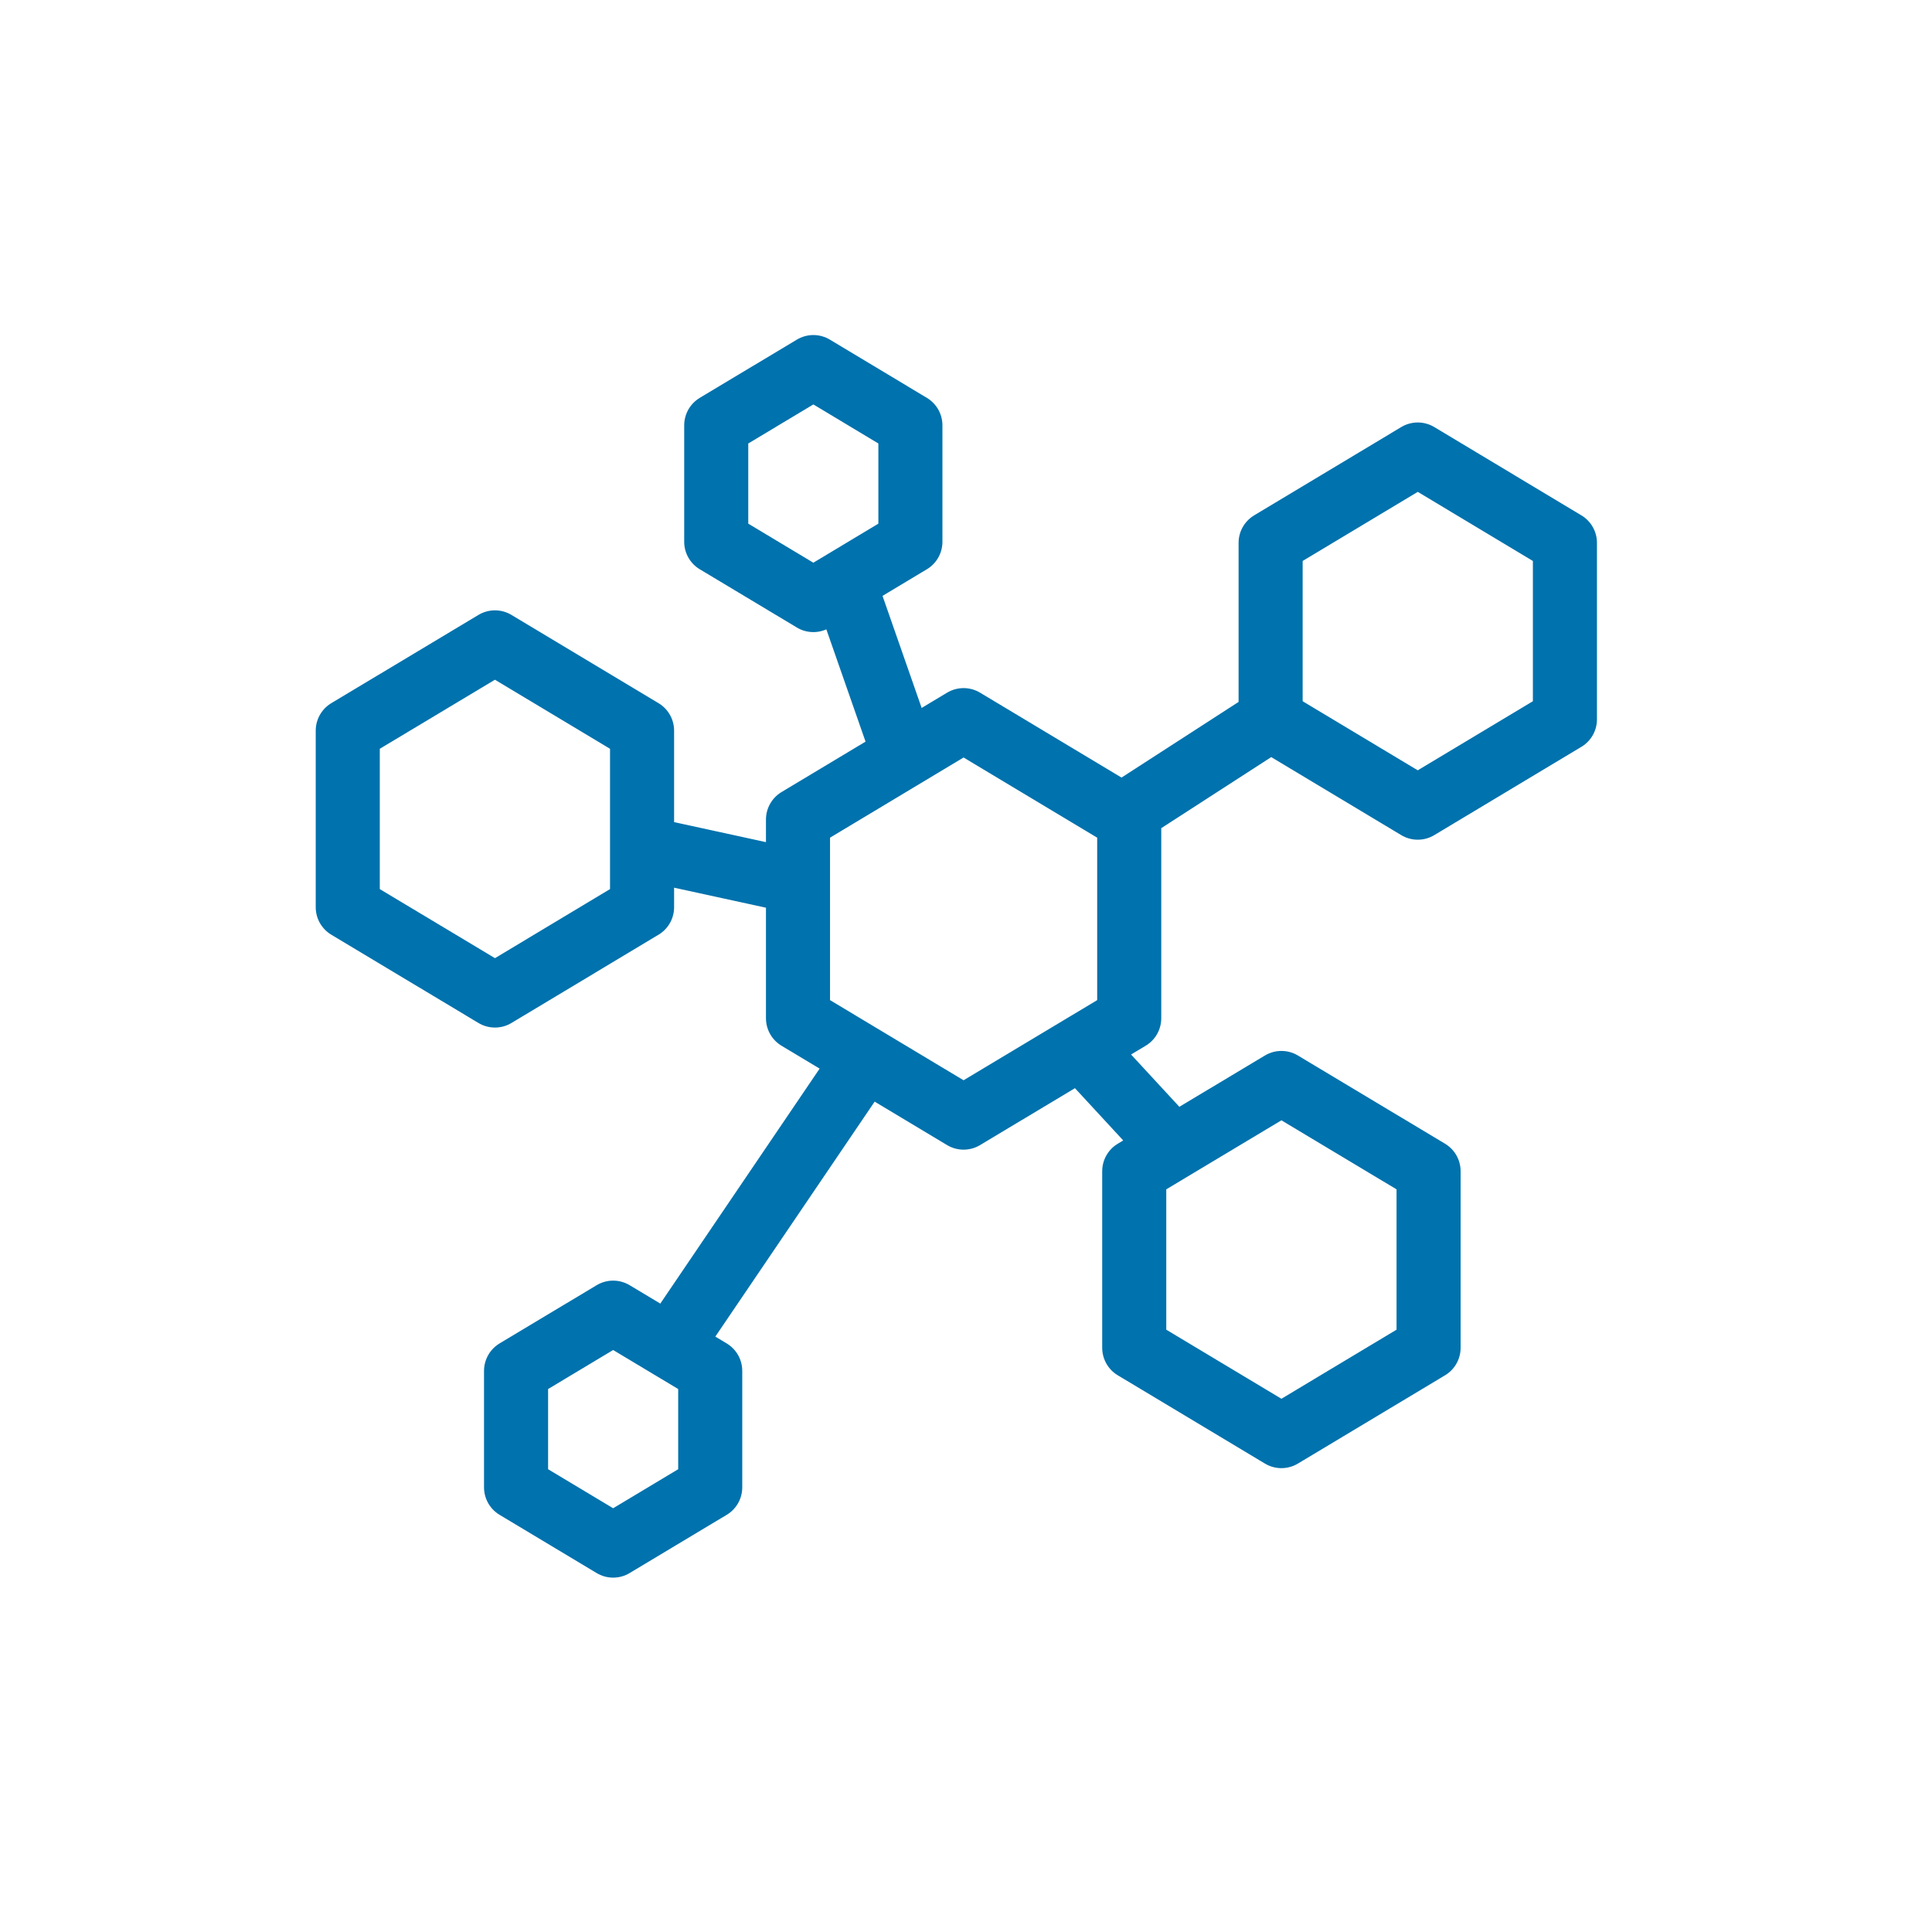 <?xml version="1.0" encoding="UTF-8"?>
<svg xmlns="http://www.w3.org/2000/svg" xmlns:xlink="http://www.w3.org/1999/xlink" width="100px" height="100px" viewBox="0 0 100 100" version="1.1">
  <title>systemone-by-elajo</title>
  <g id="systemone-by-elajo" stroke="none" stroke-width="1" fill="none" fill-rule="evenodd" stroke-linecap="round" stroke-linejoin="round">
    <path d="M58.448,52.705 L58.448,42.419 L49.875,37.274 L41.304,42.419 L41.304,52.705 L49.875,57.848 L58.448,52.705 Z M81,37.234 L81,28.097 L73.383,23.525 L65.767,28.097 L65.767,37.234 L73.383,41.805 L81,37.234 Z M73.943,69.763 L73.943,60.621 L66.326,56.054 L58.708,60.621 L58.708,69.763 L66.326,74.333 L73.943,69.763 Z M33.233,46.958 L33.233,37.818 L25.619,33.249 L18,37.818 L18,46.958 L25.619,51.528 L33.233,46.958 Z M47.122,28.043 L47.122,22.015 L42.099,19 L37.072,22.015 L37.072,28.043 L42.099,31.059 L47.122,28.043 Z M36.761,76.986 L36.761,70.957 L31.736,67.943 L26.711,70.957 L26.711,76.986 L31.736,80 L36.761,76.986 Z M58.083,42.2 L65.767,37.234 L58.083,42.2 Z M46.811,39.114 L43.669,30.115 L46.811,39.114 Z M55.942,54.208 L60.741,59.404 L55.942,54.208 Z M44.78,54.791 L34.668,69.704 L44.78,54.791 Z M41.304,45.647 L33.233,43.888 L41.304,45.647 Z" id="Stroke-643" stroke="#0072AD" stroke-width="3.316"></path>
  </g>
</svg>

